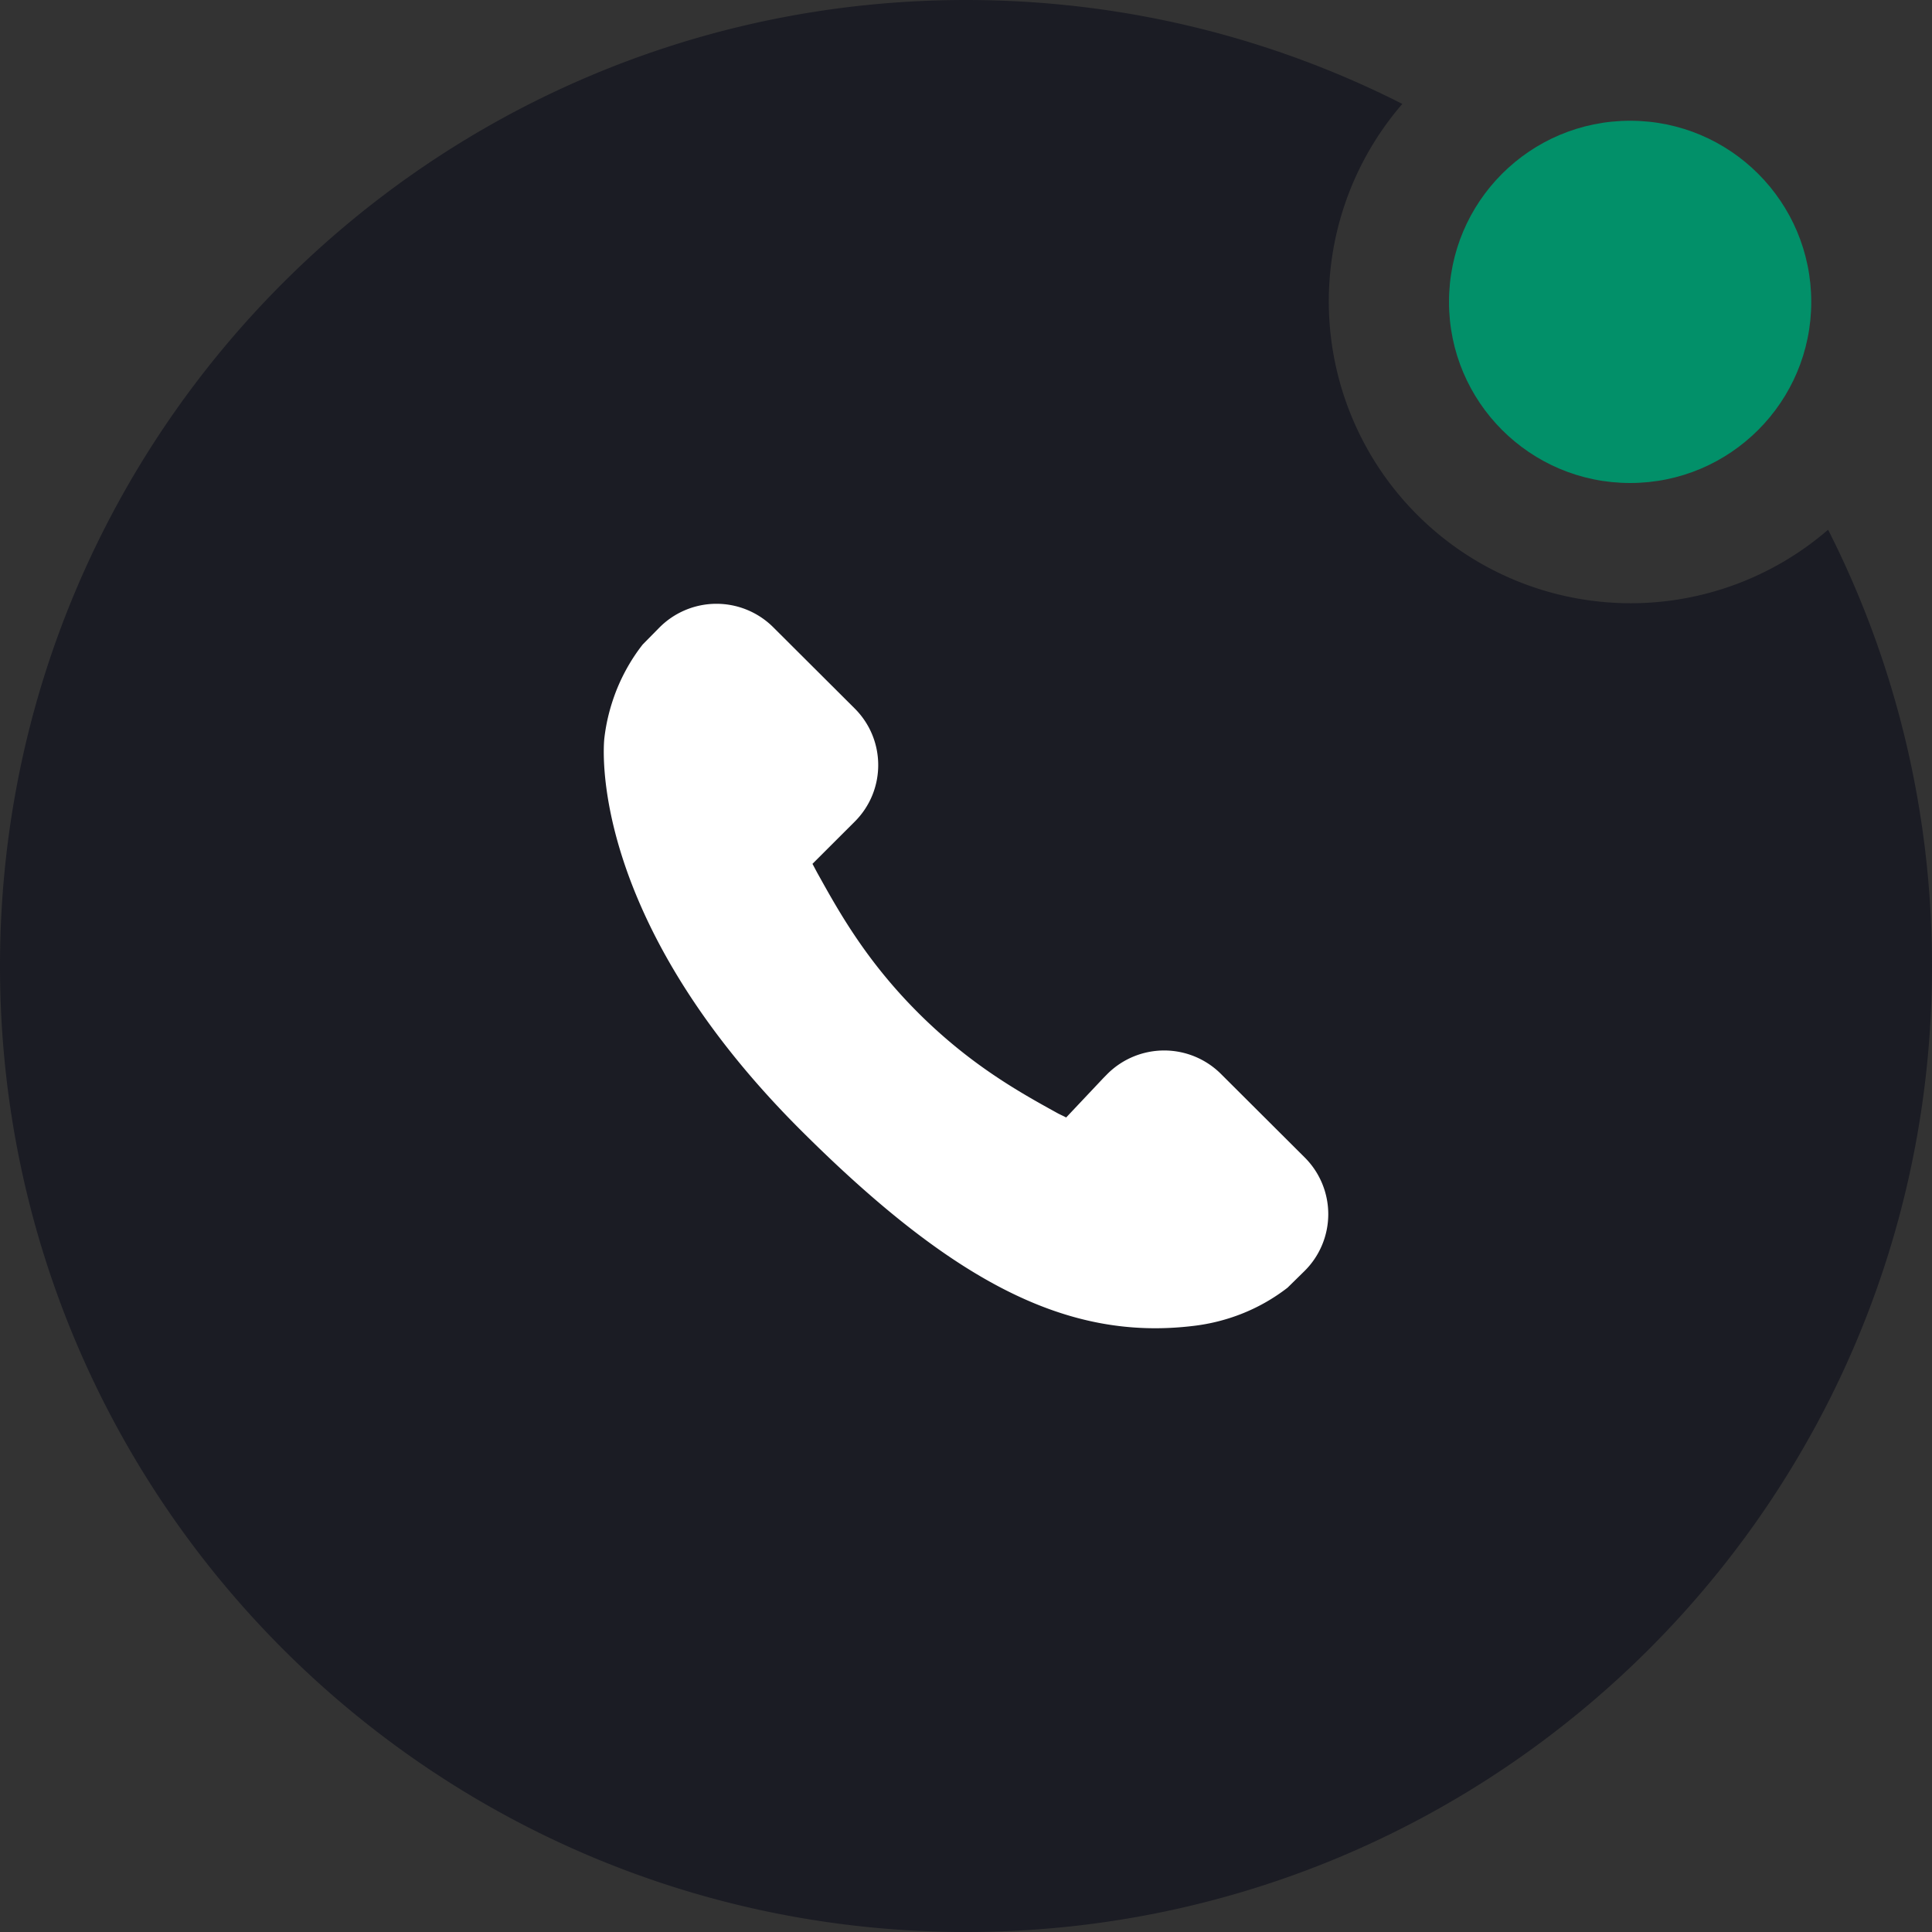 <?xml version="1.0" encoding="UTF-8"?><svg width="32" height="32" xmlns="http://www.w3.org/2000/svg" viewBox="0 0 32 32"><rect x="0" y="0" width="32" height="32" fill="#333333" stroke="none"/><g fill="none" fill-rule="evenodd"><path d="M16 0c2.6 0 5.056.62 7.227 1.721a5 5 0 007.052 7.053C31.38 10.945 32 13.4 32 16c0 8.837-7.163 16-16 16S0 24.837 0 16 7.163 0 16 0z" fill="#1B1C24"/><circle fill="#029069" cx="27" cy="5" r="3"/><path d="M14.156 13.61l-.699.698c.033.06.065.124.102.189.333.598.786 1.417 1.65 2.279.865.864 1.686 1.319 2.286 1.65.063.036.105.051.164.083l.616-.653.067-.068a1.332 1.332 0 011.881 0l1.388 1.384a1.325 1.325 0 01-.008 1.884l-.277.272a3.1 3.1 0 01-.774.438 3.19 3.19 0 01-.784.195c-2.062.25-3.947-.69-6.504-3.241-3.534-3.528-3.268-6.37-3.254-6.493.031-.266.095-.522.196-.783.11-.279.262-.545.44-.77l.273-.277a1.332 1.332 0 011.888-.008l1.349 1.345c.52.518.52 1.358 0 1.876z" fill="#FFF" fill-rule="nonzero"/></g></svg>